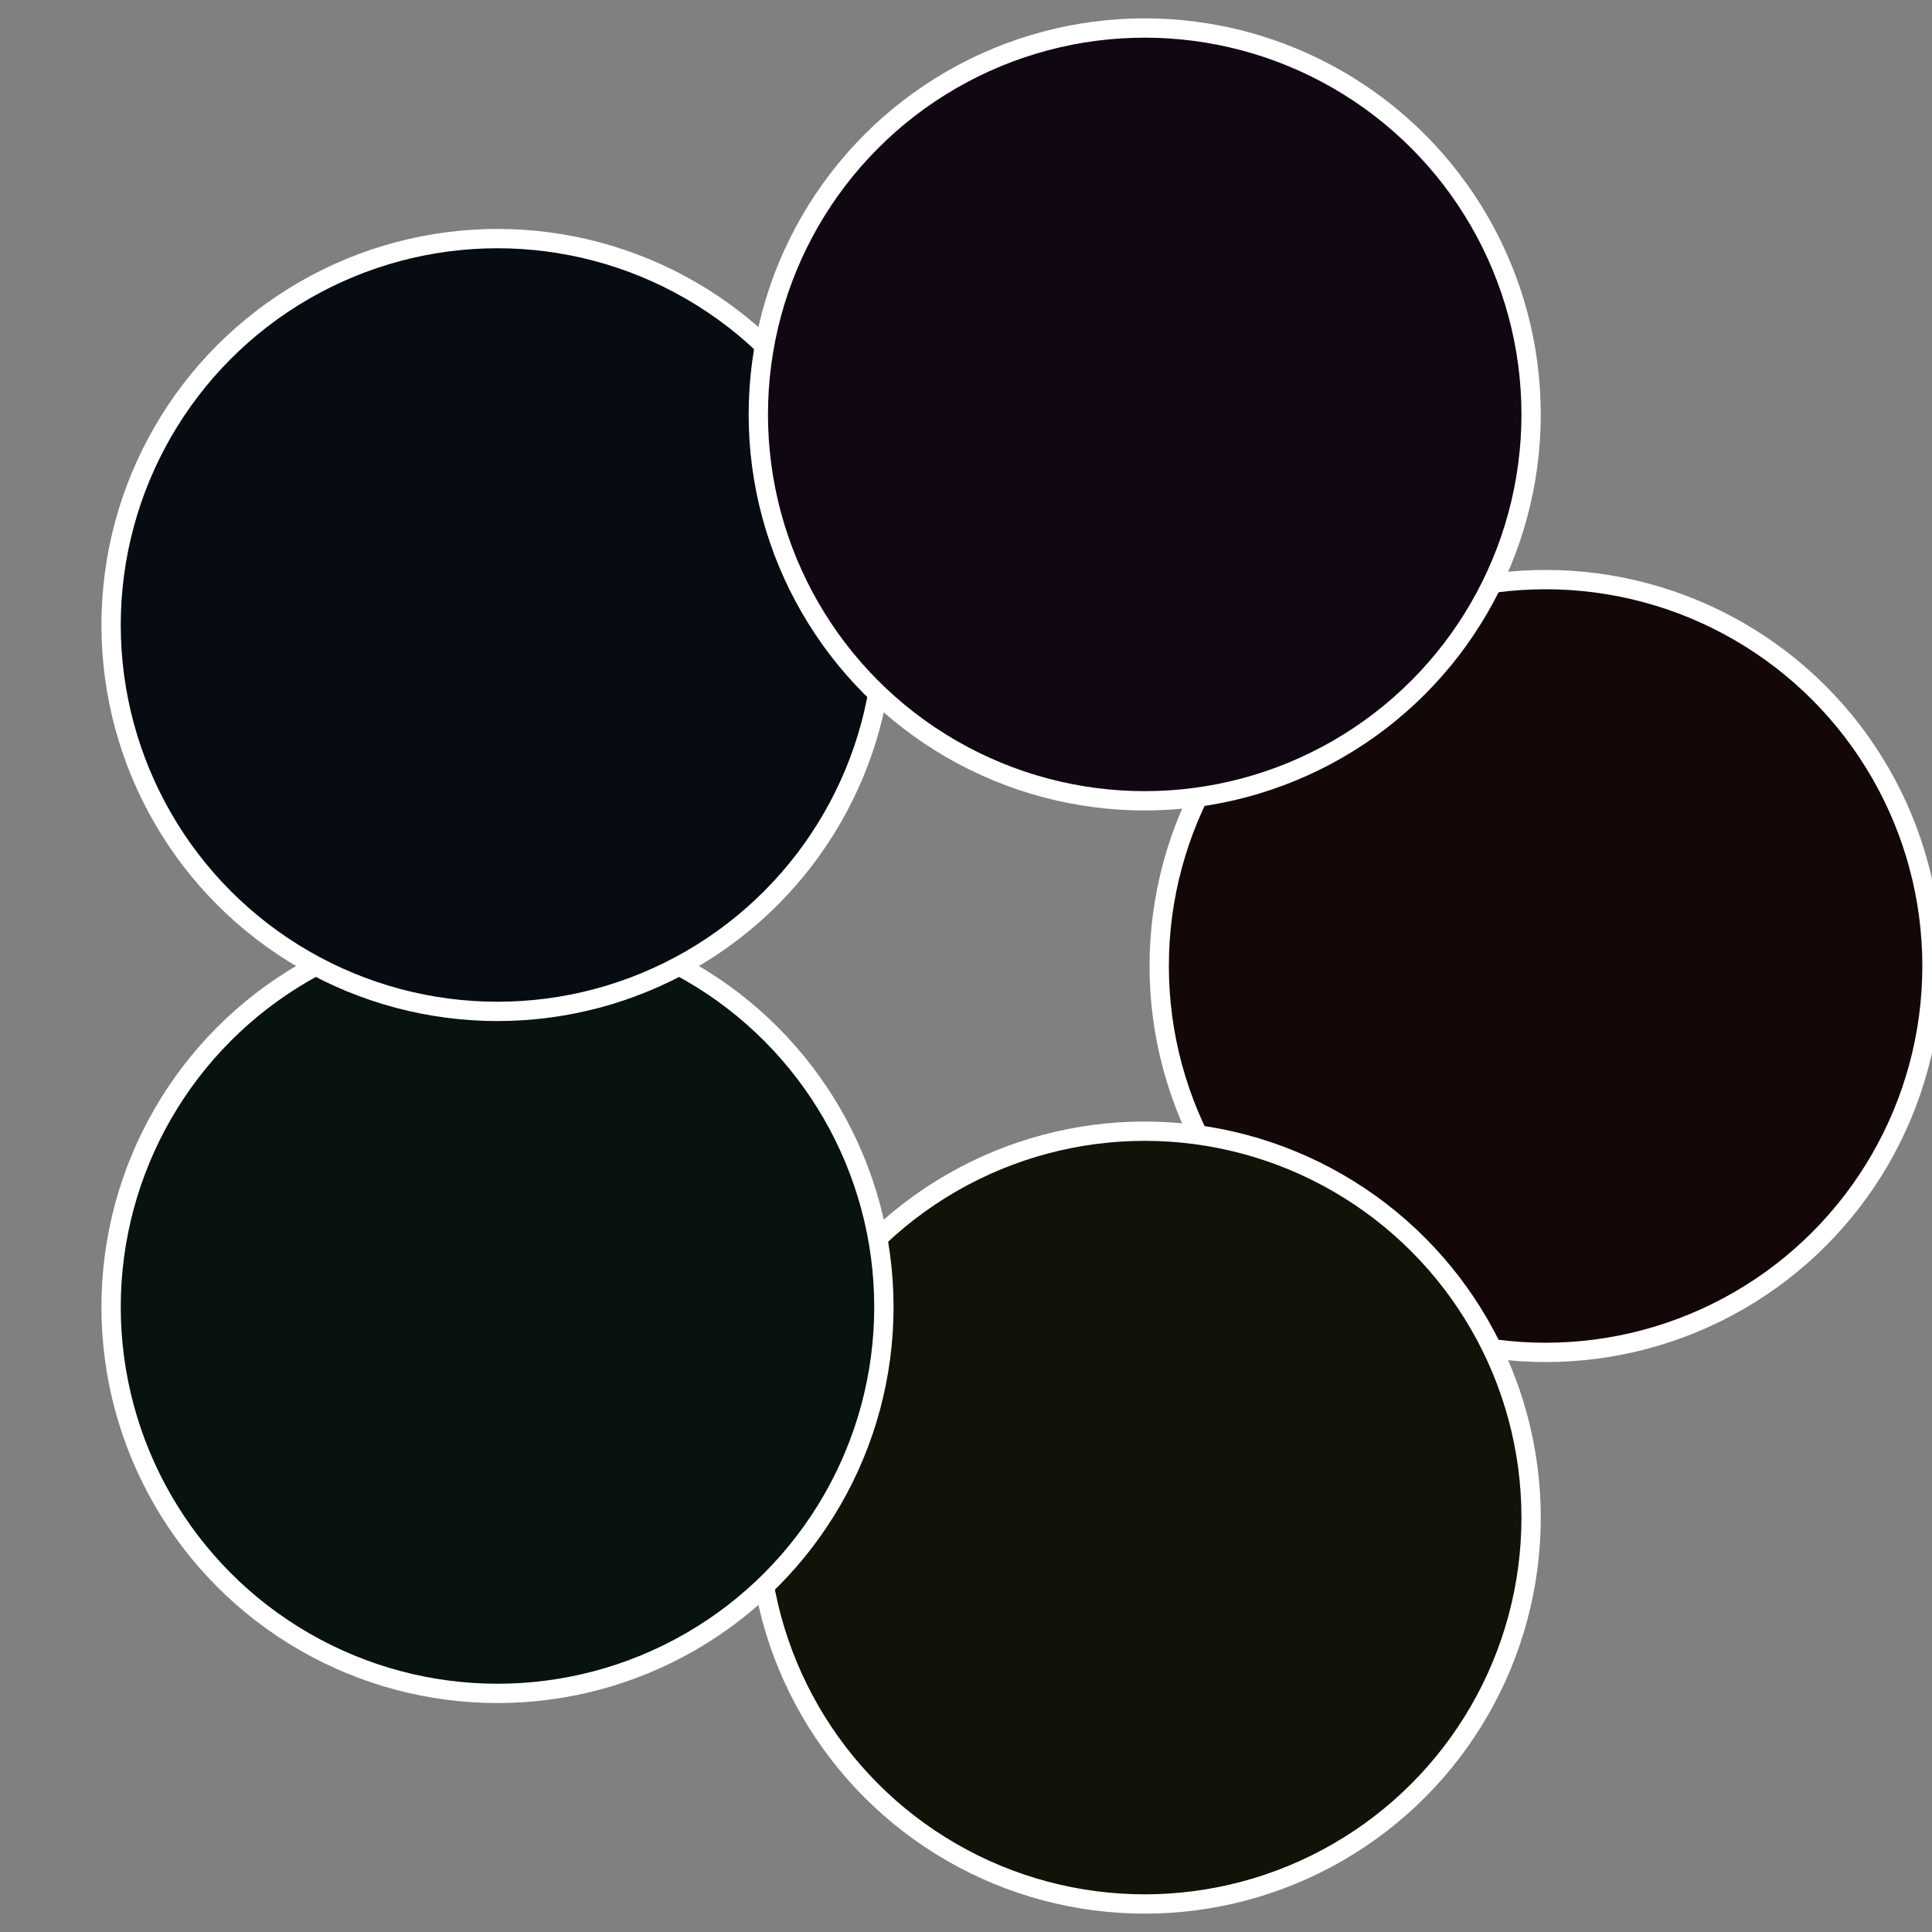 <?xml version="1.0" standalone="no"?>
<svg width="500" height="500" viewBox="-1 -1 2 2" xmlns="http://www.w3.org/2000/svg">
 
                <rect x="-1" y="-1" width="2" height="2" fill="#808080" stroke="none"/>
 
                <circle cx="0.6" cy="0" r="0.4" fill="#130707" stroke="#fff" stroke-width="1%" />
             
                <circle cx="0.185" cy="0.571" r="0.4" fill="#101307" stroke="#fff" stroke-width="1%" />
             
                <circle cx="-0.485" cy="0.353" r="0.4" fill="#07130c" stroke="#fff" stroke-width="1%" />
             
                <circle cx="-0.485" cy="-0.353" r="0.4" fill="#070c13" stroke="#fff" stroke-width="1%" />
             
                <circle cx="0.185" cy="-0.571" r="0.4" fill="#100713" stroke="#fff" stroke-width="1%" />
            </svg>
